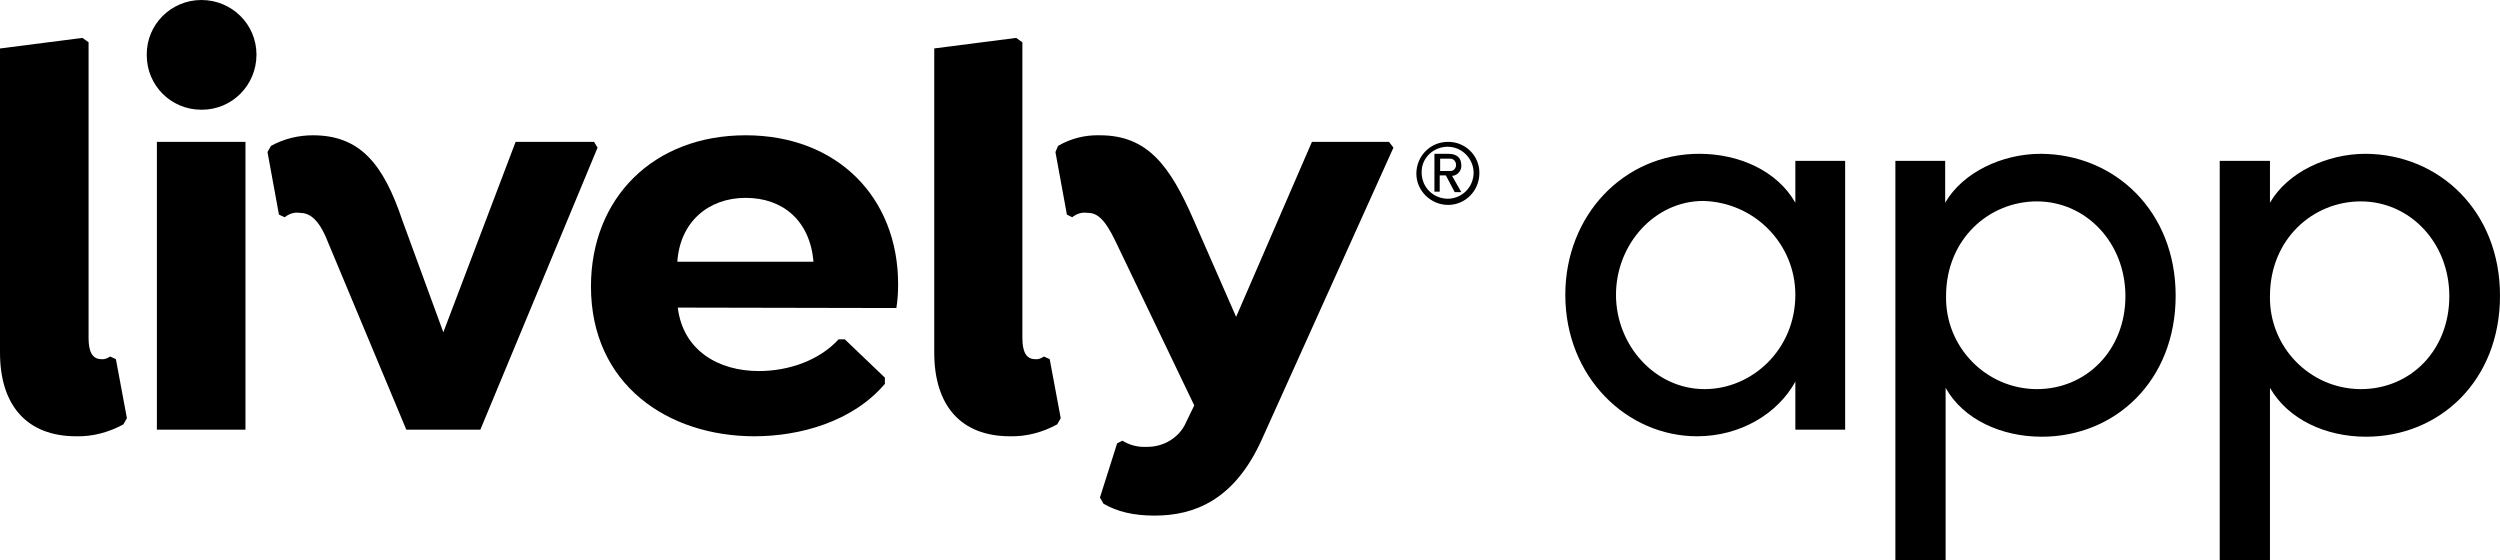 <?xml version="1.0" encoding="utf-8"?>
<!-- Generator: Adobe Illustrator 26.1.0, SVG Export Plug-In . SVG Version: 6.00 Build 0)  -->
<svg version="1.1" id="Layer_1" xmlns="http://www.w3.org/2000/svg" xmlns:xlink="http://www.w3.org/1999/xlink" x="0px" y="0px"
	 viewBox="0 0 567.3 127.1" style="enable-background:new 0 0 567.3 127.1;" xml:space="preserve">
<g id="labels">
	<path d="M418.7,36.5v61h-11.3V86.6c-4,7.3-12.5,12.4-22.3,12.4c-15.9,0-29.9-13.4-29.9-32.1c0-18,13.2-32,30.4-32
		c9.1,0,17.7,3.9,21.8,11.1v-9.5H418.7z M407.4,66.9c0-11.6-9.3-21-20.9-21.3c-11,0-19.8,9.8-19.8,21.3s8.9,21.4,20.1,21.4
		C397.6,88.3,407.4,79.3,407.4,66.9L407.4,66.9z"/>
	<path d="M493.7,67.1c0,19.3-13.7,32-30.4,32c-9.1,0-17.8-3.9-21.8-11.1v39.2h-11.4V36.5h11.3V46c4-6.9,12.9-11.1,21.7-11.1
		C479.9,35,493.7,47.9,493.7,67.1z M482.3,67.2c0-12.1-8.9-21.5-20.1-21.5c-10.8,0-20.6,8.5-20.6,21.5c-0.2,11.5,9,21,20.5,21.1
		c0,0,0.1,0,0.1,0C473.4,88.3,482.3,79.5,482.3,67.2L482.3,67.2z"/>
	<path d="M567.3,67.1c0,19.3-13.7,32-30.4,32c-9.1,0-17.7-3.9-21.8-11.1v39.2h-11.4V36.5h11.4V46c4-6.9,12.9-11.1,21.7-11.1
		C553.5,35,567.3,47.9,567.3,67.1z M555.8,67.2c0-12.1-8.9-21.5-20.1-21.5c-10.8,0-20.6,8.5-20.6,21.5c-0.2,11.5,9,21,20.5,21.1
		c0,0,0.1,0,0.1,0C547,88.3,555.8,79.5,555.8,67.2L555.8,67.2z"/>
	<path d="M0,11l18.7-2.4l1.4,1v67.1c0,3,0.8,4.8,2.9,4.8c0.7,0.1,1.4-0.2,2-0.6l1.3,0.6l2.5,13.4L28,96.3c-3.3,1.8-7,2.8-10.7,2.7
		C6.2,99,0,92.1,0,80L0,11z"/>
	<path d="M33.3,12.5C33.2,5.6,38.8,0,45.7,0s12.5,5.5,12.5,12.4c0,6.9-5.5,12.5-12.4,12.5c0,0-0.1,0-0.1,0
		C38.8,24.9,33.3,19.4,33.3,12.5z M55.7,97.5V32.2H35.6v65.3H55.7z"/>
	<path d="M91.3,50l9.3,25.4L117,32.2h17.8l0.8,1.3l-26.6,64H92.2L74.4,54.9c-2.1-5.4-4.3-6.6-6.4-6.6c-1.2-0.2-2.4,0.2-3.4,1
		l-1.3-0.6l-2.6-14.2l0.8-1.4c2.9-1.6,6.2-2.4,9.5-2.4C81.7,30.7,87,37.2,91.3,50z"/>
	<path d="M153.8,69.8c1.2,9.8,9.3,14.4,18.4,14.4c6.9,0,13.8-2.5,18.1-7.2h1.4l9.1,8.7v1.4c-7.3,8.6-19.3,11.9-29.6,11.9
		c-19.6,0-37.1-11.7-37.1-34c0-20,14.1-34.3,35.1-34.3c20.8,0,34.6,14.1,34.6,33.8c0,1.8-0.1,3.6-0.4,5.4L153.8,69.8z M153.7,59.4
		h30.9c-0.8-9.3-6.9-14.5-15.4-14.5S154.3,50.4,153.7,59.4L153.7,59.4z"/>
	<path d="M211.9,11l18.7-2.4l1.4,1v67.1c0,3,0.8,4.8,2.9,4.8c0.7,0.1,1.4-0.2,2-0.6l1.3,0.6l2.5,13.4l-0.8,1.4
		c-3.3,1.8-7,2.8-10.7,2.7c-11.1,0-17.2-6.9-17.2-19V11z"/>
	<path d="M316.2,33.5l-29.9,66.3C280.1,113.5,271,117,262,117c-4.8,0-8.5-0.9-11.6-2.7l-0.8-1.4l3.9-12.3l1.2-0.6
		c1.6,1,3.5,1.5,5.4,1.4c3.9,0.1,7.6-2.1,9.1-5.7L271,92l-17.8-37.1c-2.6-5.5-4.4-6.6-6.4-6.6c-1.3-0.2-2.5,0.2-3.5,1l-1.2-0.6
		l-2.6-14.2l0.6-1.4c2.9-1.7,6.2-2.5,9.5-2.4c10.8,0,15.9,6.9,21.3,19.3l9.6,21.9l17.2-39.7h17.5L316.2,33.5z"/>
	<path d="M335.7,39.3c0,4-3.2,7.2-7.1,7.2s-7.2-3.2-7.2-7.1c0-4,3.2-7.2,7.1-7.2c0,0,0,0,0,0c3.9-0.1,7.1,3,7.2,6.8
		C335.7,39.1,335.7,39.2,335.7,39.3z M322.6,39.3c0.1,3.3,2.7,5.8,6,5.8c3.3-0.1,5.8-2.7,5.8-6c-0.1-3.2-2.7-5.8-5.9-5.8
		c-3.2,0-5.9,2.5-5.9,5.7C322.6,39.2,322.6,39.2,322.6,39.3L322.6,39.3z M328.1,39.8h-1.4v3.7h-1.2v-8.6h3.1c2,0,3,0.9,3,2.6
		c0.1,1.2-0.8,2.2-1.9,2.4c-0.1,0-0.1,0-0.2,0l2.1,3.7h-1.5L328.1,39.8z M330.4,37.4c0-0.8-0.6-1.4-1.3-1.4c-0.1,0-0.2,0-0.2,0h-2.1
		v2.8h2.1c0.8,0.1,1.4-0.4,1.5-1.2C330.4,37.5,330.4,37.4,330.4,37.4z"/>
</g>
</svg>
